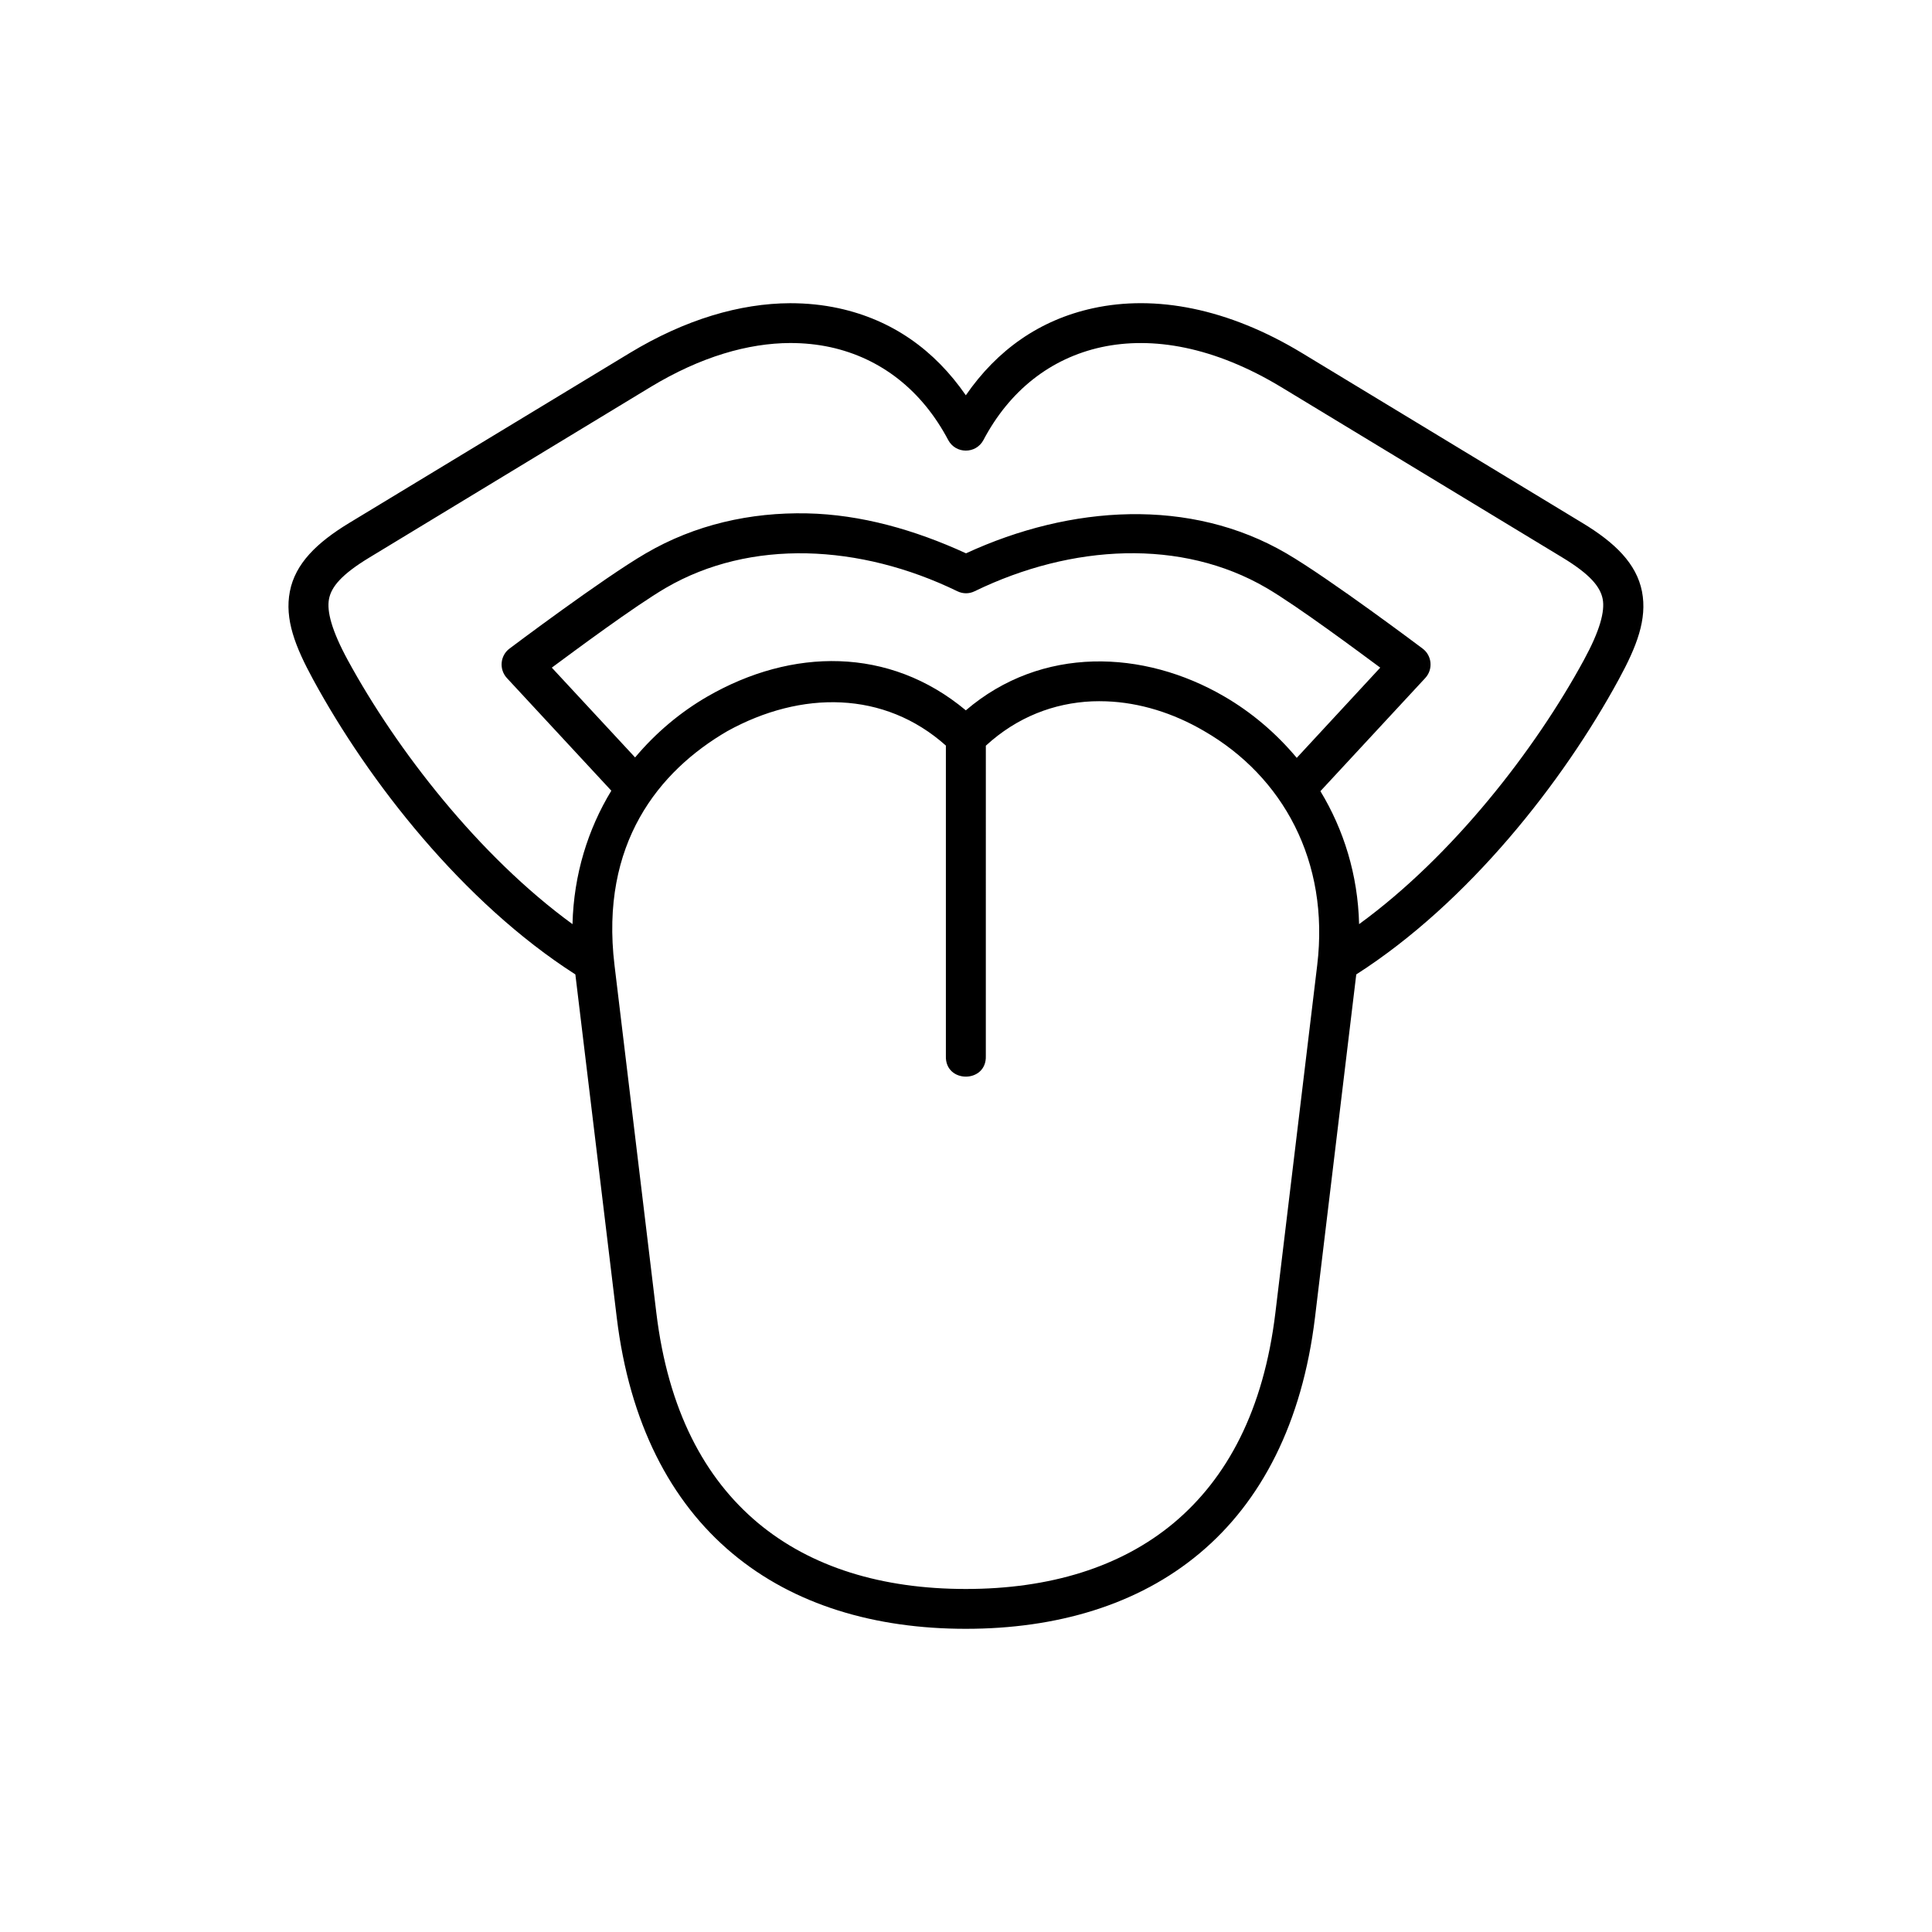 <?xml version="1.0" encoding="UTF-8"?>
<!-- Uploaded to: ICON Repo, www.iconrepo.com, Generator: ICON Repo Mixer Tools -->
<svg fill="#000000" width="800px" height="800px" version="1.1" viewBox="144 144 512 512" xmlns="http://www.w3.org/2000/svg">
 <path d="m437.18 329.86c8.832 0.324 17.758 3.09 25.922 7.875 20.82 12.012 33.289 34.461 29.973 62.047l-11.078 92.07c-3.117 25.922-12.824 43.91-26.91 55.723-14.086 11.777-32.953 17.52-55.141 17.52-22.184 0-41.02-5.75-55.105-17.52-14.086-11.805-23.789-29.797-26.91-55.723l-11.082-92.098c-3.867-32.188 11.723-51.434 29.949-62.02 19.559-10.781 41.547-10.727 57.871 3.852v82.242c-0.262 7.32 10.848 7.32 10.586 0l0.004-82.211c8.285-7.613 18.082-11.312 28.141-11.754 1.242-0.035 2.5-0.059 3.781-0.004zm-79.387-39.219c13.262 0.293 26.992 3.762 39.887 10.031 1.488 0.734 3.18 0.734 4.637 0 25.836-12.539 54.875-13.938 77.234-0.906 8.309 4.844 24.871 17.207 30.23 21.164l-22.129 23.91c-5.508-6.594-12.035-12.102-19.211-16.273-21.371-12.449-48.422-13.492-68.484 3.68-20.324-16.973-46.148-16.531-68.457-3.68-7.172 4.141-13.711 9.629-19.191 16.16l-22.074-23.797c5.402-3.992 21.953-16.324 30.262-21.164 11.176-6.492 24-9.41 37.297-9.125zm-4.371-55.738c3.707 0 7.262 0.371 10.637 1.102 13.469 2.949 24.293 11.488 31.227 24.609 1.988 3.734 7.352 3.734 9.336 0 6.93-13.121 17.777-21.66 31.246-24.609 13.469-2.918 29.824-0.203 47.672 10.586l74.434 45.109c7.523 4.547 10.125 7.844 10.758 11.055 0.609 3.231-0.699 8.309-5.012 16.207-12.859 23.672-34.723 51.875-59.543 69.945-0.32-13.145-4.109-25.102-10.254-35.238l27.781-29.977c2.133-2.301 1.801-5.949-0.699-7.816 0 0-24.719-18.598-36.125-25.242-25.398-14.812-57.059-12.832-84.875 0-13.559-6.234-27.898-10.289-42.125-10.586-14.992-0.32-29.688 2.973-42.719 10.586-11.426 6.644-36.125 25.242-36.125 25.242-2.504 1.863-2.82 5.519-0.699 7.816l27.672 29.852c-6.18 10.172-9.969 22.191-10.289 35.363-24.82-18.07-46.652-46.266-59.543-69.945-4.289-7.894-5.598-12.969-4.988-16.207 0.609-3.207 3.269-6.512 10.793-11.055l74.379-45.109c13.387-8.102 25.949-11.652 37.062-11.688zm-0.035-10.551c-13.297 0.051-27.781 4.289-42.512 13.207l-74.402 45.074c-8.535 5.195-14.223 10.73-15.656 18.105-1.434 7.379 1.434 14.637 6.125 23.266 14.727 27.117 39.766 59.16 69.535 78.23l10.965 90.898c3.383 27.961 14.258 48.84 30.613 62.512 16.355 13.711 37.875 20.008 61.895 20.008s45.602-6.297 61.957-20.008c16.355-13.672 27.199-34.551 30.582-62.512l10.934-90.898c29.793-19.07 54.875-51.113 69.594-78.23 4.703-8.633 7.559-15.887 6.125-23.266-1.457-7.371-7.137-12.914-15.715-18.105l-74.379-45.074c-19.648-11.902-38.855-15.484-55.418-11.867-14.113 3.09-25.363 11.027-33.676 23.062-8.309-12.035-19.535-19.973-33.676-23.062-4.148-0.902-8.43-1.34-12.891-1.34z" fill-rule="evenodd"/>
</svg>